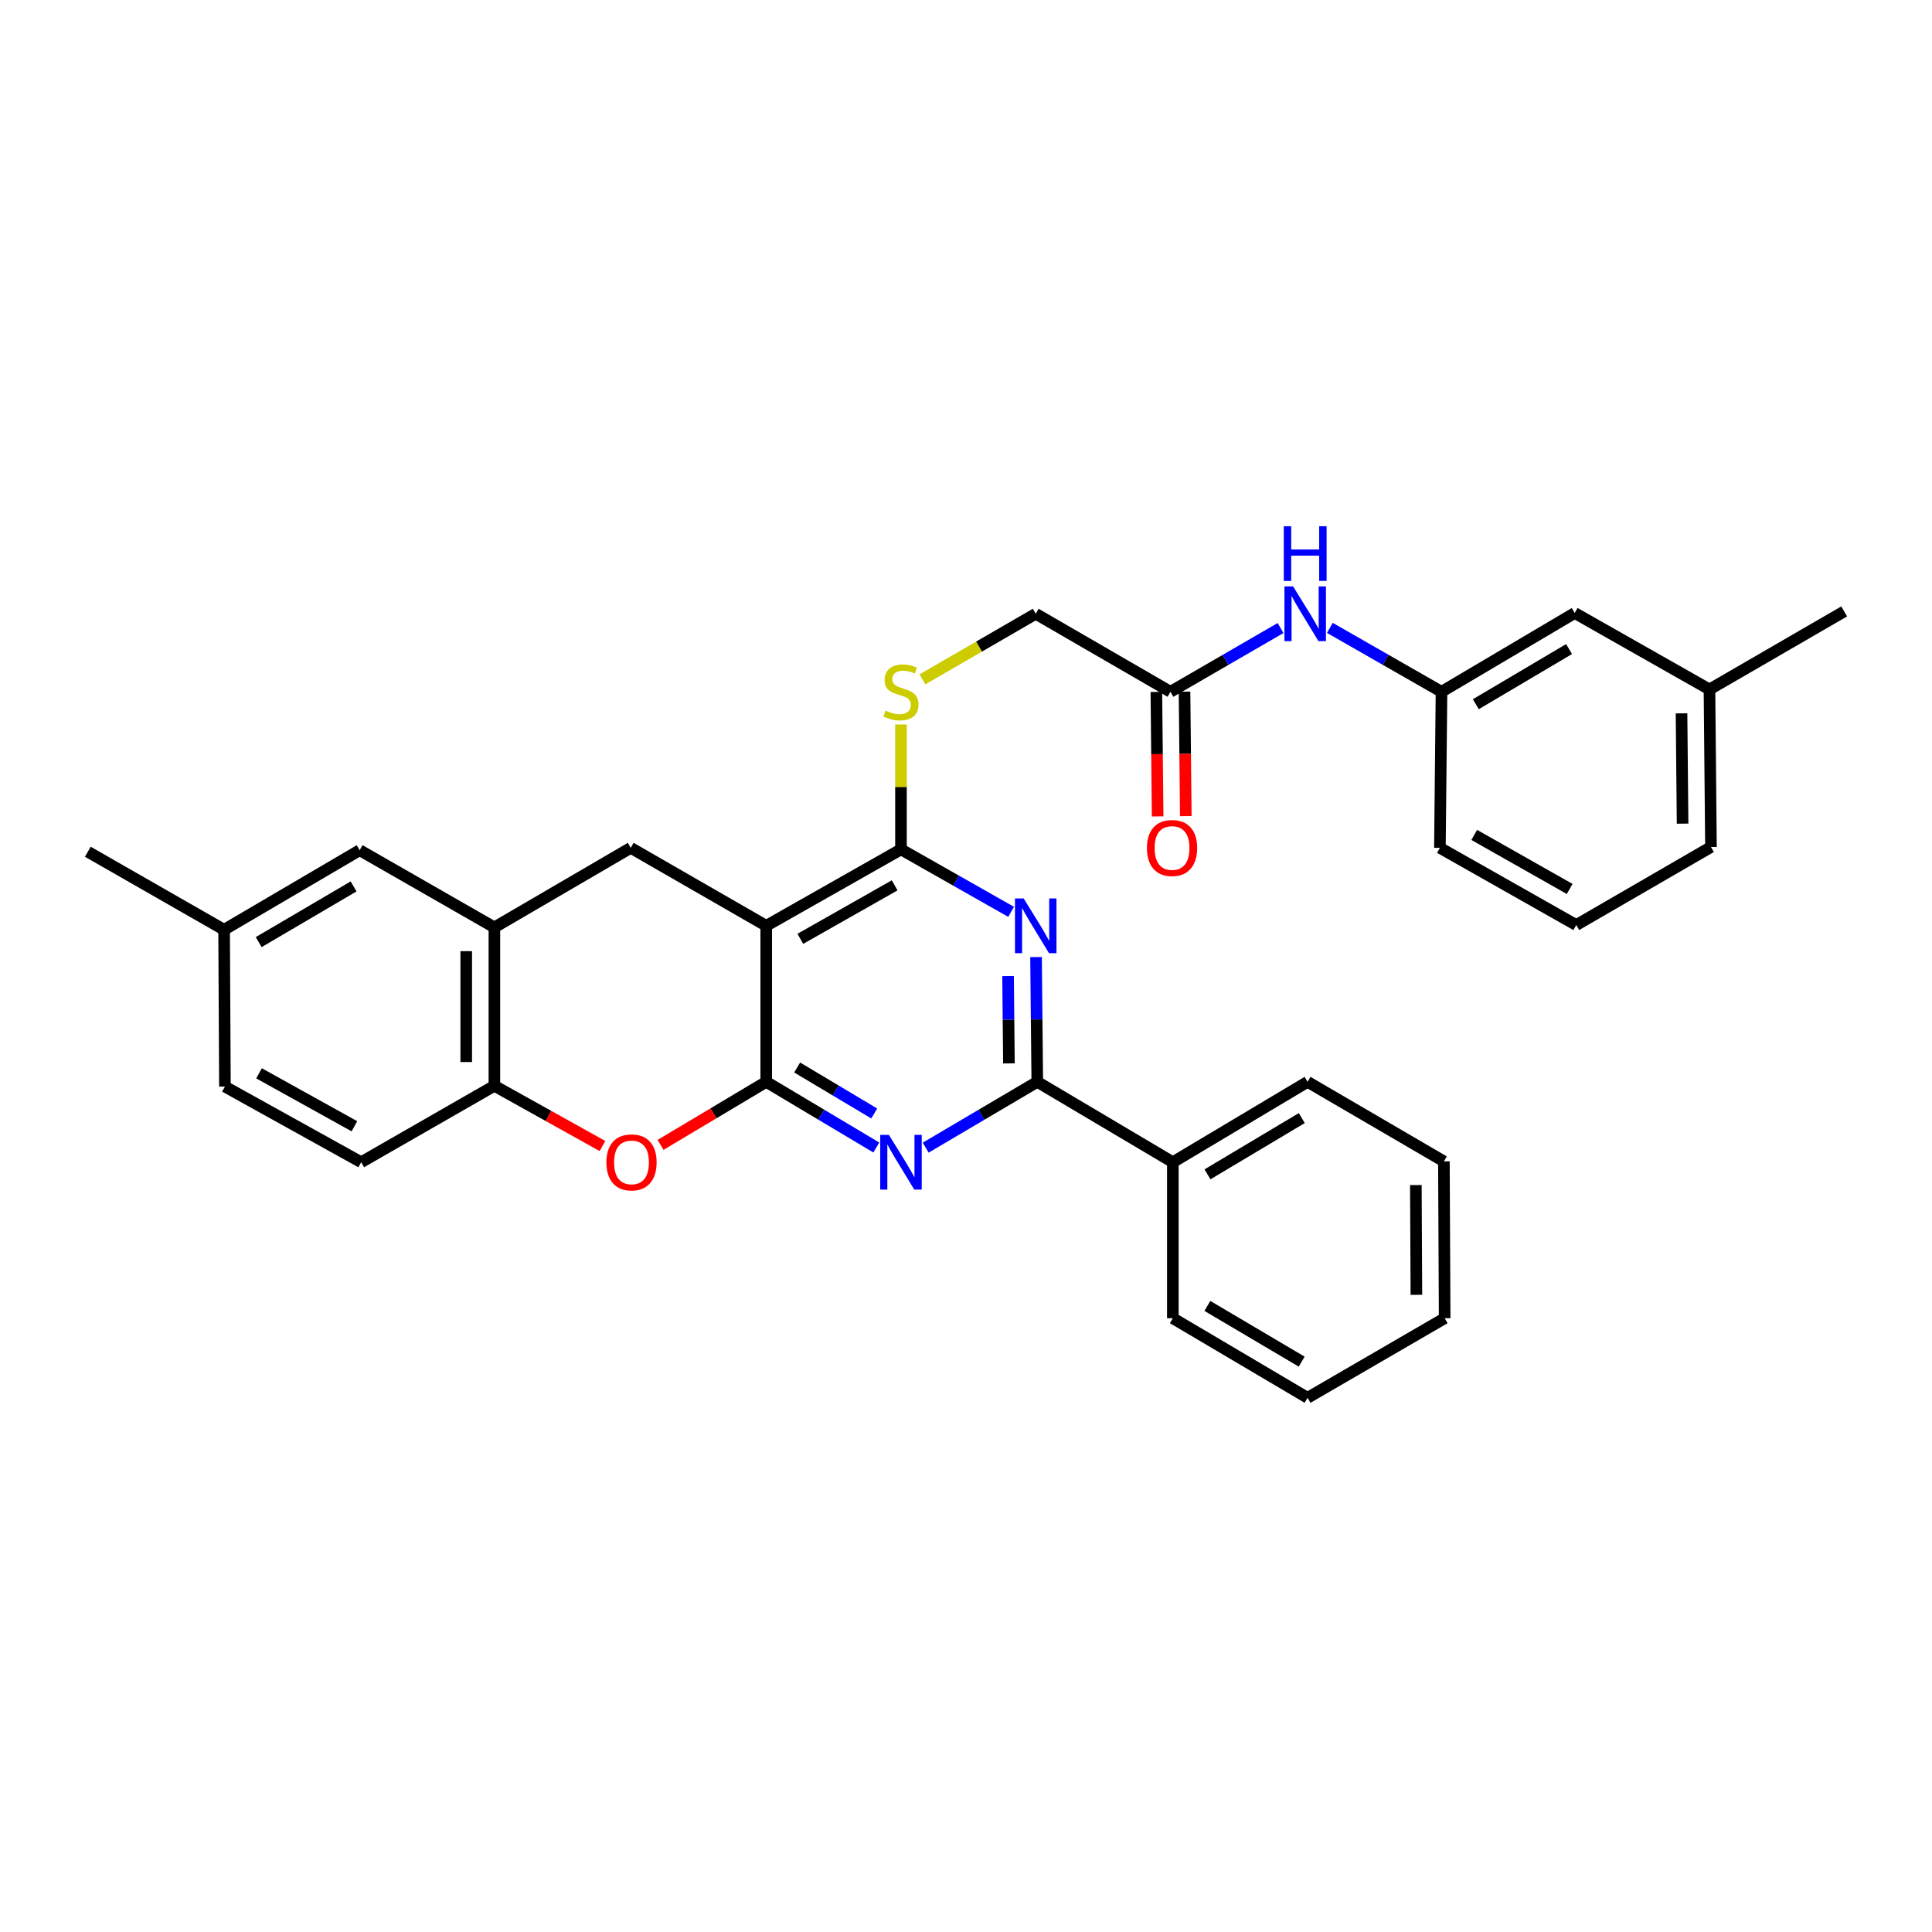 <?xml version='1.0' encoding='iso-8859-1'?>
<svg version='1.1' baseProfile='full'
              xmlns='http://www.w3.org/2000/svg'
                      xmlns:rdkit='http://www.rdkit.org/xml'
                      xmlns:xlink='http://www.w3.org/1999/xlink'
                  xml:space='preserve'
width='1000px' height='1000px' viewBox='0 0 1000 1000'>
<!-- END OF HEADER -->
<rect style='opacity:1.0;fill:#FFFFFF;stroke:none' width='1000' height='1000' x='0' y='0'> </rect>
<path class='bond-0' d='M 396.593,559.959 L 396.593,479.193' style='fill:none;fill-rule:evenodd;stroke:#000000;stroke-width:6px;stroke-linecap:butt;stroke-linejoin:miter;stroke-opacity:1' />
<path class='bond-1' d='M 396.593,559.959 L 425.084,576.953' style='fill:none;fill-rule:evenodd;stroke:#000000;stroke-width:6px;stroke-linecap:butt;stroke-linejoin:miter;stroke-opacity:1' />
<path class='bond-1' d='M 425.084,576.953 L 453.576,593.948' style='fill:none;fill-rule:evenodd;stroke:#0000FF;stroke-width:6px;stroke-linecap:butt;stroke-linejoin:miter;stroke-opacity:1' />
<path class='bond-1' d='M 412.607,552.539 L 432.551,564.435' style='fill:none;fill-rule:evenodd;stroke:#000000;stroke-width:6px;stroke-linecap:butt;stroke-linejoin:miter;stroke-opacity:1' />
<path class='bond-1' d='M 432.551,564.435 L 452.495,576.331' style='fill:none;fill-rule:evenodd;stroke:#0000FF;stroke-width:6px;stroke-linecap:butt;stroke-linejoin:miter;stroke-opacity:1' />
<path class='bond-5' d='M 396.593,559.959 L 369.244,576.278' style='fill:none;fill-rule:evenodd;stroke:#000000;stroke-width:6px;stroke-linecap:butt;stroke-linejoin:miter;stroke-opacity:1' />
<path class='bond-5' d='M 369.244,576.278 L 341.894,592.597' style='fill:none;fill-rule:evenodd;stroke:#FF0000;stroke-width:6px;stroke-linecap:butt;stroke-linejoin:miter;stroke-opacity:1' />
<path class='bond-3' d='M 396.593,479.193 L 466.346,439.636' style='fill:none;fill-rule:evenodd;stroke:#000000;stroke-width:6px;stroke-linecap:butt;stroke-linejoin:miter;stroke-opacity:1' />
<path class='bond-3' d='M 414.246,485.938 L 463.073,458.248' style='fill:none;fill-rule:evenodd;stroke:#000000;stroke-width:6px;stroke-linecap:butt;stroke-linejoin:miter;stroke-opacity:1' />
<path class='bond-6' d='M 396.593,479.193 L 326.467,438.842' style='fill:none;fill-rule:evenodd;stroke:#000000;stroke-width:6px;stroke-linecap:butt;stroke-linejoin:miter;stroke-opacity:1' />
<path class='bond-4' d='M 479.134,594.023 L 508.013,576.991' style='fill:none;fill-rule:evenodd;stroke:#0000FF;stroke-width:6px;stroke-linecap:butt;stroke-linejoin:miter;stroke-opacity:1' />
<path class='bond-4' d='M 508.013,576.991 L 536.893,559.959' style='fill:none;fill-rule:evenodd;stroke:#000000;stroke-width:6px;stroke-linecap:butt;stroke-linejoin:miter;stroke-opacity:1' />
<path class='bond-2' d='M 536.252,495.372 L 536.572,527.666' style='fill:none;fill-rule:evenodd;stroke:#0000FF;stroke-width:6px;stroke-linecap:butt;stroke-linejoin:miter;stroke-opacity:1' />
<path class='bond-2' d='M 536.572,527.666 L 536.893,559.959' style='fill:none;fill-rule:evenodd;stroke:#000000;stroke-width:6px;stroke-linecap:butt;stroke-linejoin:miter;stroke-opacity:1' />
<path class='bond-2' d='M 521.773,505.205 L 521.997,527.81' style='fill:none;fill-rule:evenodd;stroke:#0000FF;stroke-width:6px;stroke-linecap:butt;stroke-linejoin:miter;stroke-opacity:1' />
<path class='bond-2' d='M 521.997,527.81 L 522.222,550.416' style='fill:none;fill-rule:evenodd;stroke:#000000;stroke-width:6px;stroke-linecap:butt;stroke-linejoin:miter;stroke-opacity:1' />
<path class='bond-32' d='M 523.347,471.965 L 494.846,455.8' style='fill:none;fill-rule:evenodd;stroke:#0000FF;stroke-width:6px;stroke-linecap:butt;stroke-linejoin:miter;stroke-opacity:1' />
<path class='bond-32' d='M 494.846,455.8 L 466.346,439.636' style='fill:none;fill-rule:evenodd;stroke:#000000;stroke-width:6px;stroke-linecap:butt;stroke-linejoin:miter;stroke-opacity:1' />
<path class='bond-9' d='M 466.346,439.636 L 466.346,407.312' style='fill:none;fill-rule:evenodd;stroke:#000000;stroke-width:6px;stroke-linecap:butt;stroke-linejoin:miter;stroke-opacity:1' />
<path class='bond-9' d='M 466.346,407.312 L 466.346,374.988' style='fill:none;fill-rule:evenodd;stroke:#CCCC00;stroke-width:6px;stroke-linecap:butt;stroke-linejoin:miter;stroke-opacity:1' />
<path class='bond-12' d='M 536.893,559.959 L 607.059,601.565' style='fill:none;fill-rule:evenodd;stroke:#000000;stroke-width:6px;stroke-linecap:butt;stroke-linejoin:miter;stroke-opacity:1' />
<path class='bond-8' d='M 311.833,593.186 L 283.865,577.597' style='fill:none;fill-rule:evenodd;stroke:#FF0000;stroke-width:6px;stroke-linecap:butt;stroke-linejoin:miter;stroke-opacity:1' />
<path class='bond-8' d='M 283.865,577.597 L 255.896,562.008' style='fill:none;fill-rule:evenodd;stroke:#000000;stroke-width:6px;stroke-linecap:butt;stroke-linejoin:miter;stroke-opacity:1' />
<path class='bond-33' d='M 326.467,438.842 L 255.896,480.019' style='fill:none;fill-rule:evenodd;stroke:#000000;stroke-width:6px;stroke-linecap:butt;stroke-linejoin:miter;stroke-opacity:1' />
<path class='bond-7' d='M 255.896,480.019 L 255.896,562.008' style='fill:none;fill-rule:evenodd;stroke:#000000;stroke-width:6px;stroke-linecap:butt;stroke-linejoin:miter;stroke-opacity:1' />
<path class='bond-7' d='M 241.321,492.317 L 241.321,549.709' style='fill:none;fill-rule:evenodd;stroke:#000000;stroke-width:6px;stroke-linecap:butt;stroke-linejoin:miter;stroke-opacity:1' />
<path class='bond-13' d='M 255.896,480.019 L 186.167,440.057' style='fill:none;fill-rule:evenodd;stroke:#000000;stroke-width:6px;stroke-linecap:butt;stroke-linejoin:miter;stroke-opacity:1' />
<path class='bond-16' d='M 255.896,562.008 L 186.945,601.565' style='fill:none;fill-rule:evenodd;stroke:#000000;stroke-width:6px;stroke-linecap:butt;stroke-linejoin:miter;stroke-opacity:1' />
<path class='bond-17' d='M 477.441,351.644 L 506.766,334.665' style='fill:none;fill-rule:evenodd;stroke:#CCCC00;stroke-width:6px;stroke-linecap:butt;stroke-linejoin:miter;stroke-opacity:1' />
<path class='bond-17' d='M 506.766,334.665 L 536.091,317.685' style='fill:none;fill-rule:evenodd;stroke:#000000;stroke-width:6px;stroke-linecap:butt;stroke-linejoin:miter;stroke-opacity:1' />
<path class='bond-10' d='M 605.82,358.068 L 536.091,317.685' style='fill:none;fill-rule:evenodd;stroke:#000000;stroke-width:6px;stroke-linecap:butt;stroke-linejoin:miter;stroke-opacity:1' />
<path class='bond-11' d='M 605.82,358.068 L 634.315,341.569' style='fill:none;fill-rule:evenodd;stroke:#000000;stroke-width:6px;stroke-linecap:butt;stroke-linejoin:miter;stroke-opacity:1' />
<path class='bond-11' d='M 634.315,341.569 L 662.81,325.071' style='fill:none;fill-rule:evenodd;stroke:#0000FF;stroke-width:6px;stroke-linecap:butt;stroke-linejoin:miter;stroke-opacity:1' />
<path class='bond-15' d='M 598.533,358.143 L 598.862,390.36' style='fill:none;fill-rule:evenodd;stroke:#000000;stroke-width:6px;stroke-linecap:butt;stroke-linejoin:miter;stroke-opacity:1' />
<path class='bond-15' d='M 598.862,390.36 L 599.191,422.578' style='fill:none;fill-rule:evenodd;stroke:#FF0000;stroke-width:6px;stroke-linecap:butt;stroke-linejoin:miter;stroke-opacity:1' />
<path class='bond-15' d='M 613.108,357.994 L 613.437,390.211' style='fill:none;fill-rule:evenodd;stroke:#000000;stroke-width:6px;stroke-linecap:butt;stroke-linejoin:miter;stroke-opacity:1' />
<path class='bond-15' d='M 613.437,390.211 L 613.766,422.429' style='fill:none;fill-rule:evenodd;stroke:#FF0000;stroke-width:6px;stroke-linecap:butt;stroke-linejoin:miter;stroke-opacity:1' />
<path class='bond-14' d='M 688.338,324.996 L 717.229,341.532' style='fill:none;fill-rule:evenodd;stroke:#0000FF;stroke-width:6px;stroke-linecap:butt;stroke-linejoin:miter;stroke-opacity:1' />
<path class='bond-14' d='M 717.229,341.532 L 746.12,358.068' style='fill:none;fill-rule:evenodd;stroke:#000000;stroke-width:6px;stroke-linecap:butt;stroke-linejoin:miter;stroke-opacity:1' />
<path class='bond-24' d='M 607.059,601.565 L 676.788,559.959' style='fill:none;fill-rule:evenodd;stroke:#000000;stroke-width:6px;stroke-linecap:butt;stroke-linejoin:miter;stroke-opacity:1' />
<path class='bond-24' d='M 624.987,607.841 L 673.797,578.717' style='fill:none;fill-rule:evenodd;stroke:#000000;stroke-width:6px;stroke-linecap:butt;stroke-linejoin:miter;stroke-opacity:1' />
<path class='bond-25' d='M 607.059,601.565 L 607.059,682.306' style='fill:none;fill-rule:evenodd;stroke:#000000;stroke-width:6px;stroke-linecap:butt;stroke-linejoin:miter;stroke-opacity:1' />
<path class='bond-34' d='M 186.167,440.057 L 115.993,481.242' style='fill:none;fill-rule:evenodd;stroke:#000000;stroke-width:6px;stroke-linecap:butt;stroke-linejoin:miter;stroke-opacity:1' />
<path class='bond-34' d='M 183.019,458.806 L 133.897,487.635' style='fill:none;fill-rule:evenodd;stroke:#000000;stroke-width:6px;stroke-linecap:butt;stroke-linejoin:miter;stroke-opacity:1' />
<path class='bond-18' d='M 746.12,358.068 L 815.072,317.289' style='fill:none;fill-rule:evenodd;stroke:#000000;stroke-width:6px;stroke-linecap:butt;stroke-linejoin:miter;stroke-opacity:1' />
<path class='bond-18' d='M 763.883,364.497 L 812.149,335.951' style='fill:none;fill-rule:evenodd;stroke:#000000;stroke-width:6px;stroke-linecap:butt;stroke-linejoin:miter;stroke-opacity:1' />
<path class='bond-23' d='M 746.12,358.068 L 745.294,438.842' style='fill:none;fill-rule:evenodd;stroke:#000000;stroke-width:6px;stroke-linecap:butt;stroke-linejoin:miter;stroke-opacity:1' />
<path class='bond-20' d='M 186.945,601.565 L 116.422,562.421' style='fill:none;fill-rule:evenodd;stroke:#000000;stroke-width:6px;stroke-linecap:butt;stroke-linejoin:miter;stroke-opacity:1' />
<path class='bond-20' d='M 183.44,582.949 L 134.075,555.548' style='fill:none;fill-rule:evenodd;stroke:#000000;stroke-width:6px;stroke-linecap:butt;stroke-linejoin:miter;stroke-opacity:1' />
<path class='bond-21' d='M 815.072,317.289 L 884.817,356.854' style='fill:none;fill-rule:evenodd;stroke:#000000;stroke-width:6px;stroke-linecap:butt;stroke-linejoin:miter;stroke-opacity:1' />
<path class='bond-19' d='M 115.993,481.242 L 116.422,562.421' style='fill:none;fill-rule:evenodd;stroke:#000000;stroke-width:6px;stroke-linecap:butt;stroke-linejoin:miter;stroke-opacity:1' />
<path class='bond-27' d='M 115.993,481.242 L 45.455,440.859' style='fill:none;fill-rule:evenodd;stroke:#000000;stroke-width:6px;stroke-linecap:butt;stroke-linejoin:miter;stroke-opacity:1' />
<path class='bond-28' d='M 884.817,356.854 L 954.545,316.471' style='fill:none;fill-rule:evenodd;stroke:#000000;stroke-width:6px;stroke-linecap:butt;stroke-linejoin:miter;stroke-opacity:1' />
<path class='bond-36' d='M 884.817,356.854 L 885.594,438.413' style='fill:none;fill-rule:evenodd;stroke:#000000;stroke-width:6px;stroke-linecap:butt;stroke-linejoin:miter;stroke-opacity:1' />
<path class='bond-36' d='M 870.358,369.227 L 870.902,426.318' style='fill:none;fill-rule:evenodd;stroke:#000000;stroke-width:6px;stroke-linecap:butt;stroke-linejoin:miter;stroke-opacity:1' />
<path class='bond-22' d='M 815.865,478.796 L 745.294,438.842' style='fill:none;fill-rule:evenodd;stroke:#000000;stroke-width:6px;stroke-linecap:butt;stroke-linejoin:miter;stroke-opacity:1' />
<path class='bond-22' d='M 812.461,460.119 L 763.061,432.151' style='fill:none;fill-rule:evenodd;stroke:#000000;stroke-width:6px;stroke-linecap:butt;stroke-linejoin:miter;stroke-opacity:1' />
<path class='bond-26' d='M 815.865,478.796 L 885.594,438.413' style='fill:none;fill-rule:evenodd;stroke:#000000;stroke-width:6px;stroke-linecap:butt;stroke-linejoin:miter;stroke-opacity:1' />
<path class='bond-29' d='M 676.788,559.959 L 747.359,601.136' style='fill:none;fill-rule:evenodd;stroke:#000000;stroke-width:6px;stroke-linecap:butt;stroke-linejoin:miter;stroke-opacity:1' />
<path class='bond-30' d='M 607.059,682.306 L 676.788,723.507' style='fill:none;fill-rule:evenodd;stroke:#000000;stroke-width:6px;stroke-linecap:butt;stroke-linejoin:miter;stroke-opacity:1' />
<path class='bond-30' d='M 624.933,675.938 L 673.743,704.778' style='fill:none;fill-rule:evenodd;stroke:#000000;stroke-width:6px;stroke-linecap:butt;stroke-linejoin:miter;stroke-opacity:1' />
<path class='bond-35' d='M 747.359,601.136 L 747.756,682.306' style='fill:none;fill-rule:evenodd;stroke:#000000;stroke-width:6px;stroke-linecap:butt;stroke-linejoin:miter;stroke-opacity:1' />
<path class='bond-35' d='M 732.843,613.382 L 733.121,670.202' style='fill:none;fill-rule:evenodd;stroke:#000000;stroke-width:6px;stroke-linecap:butt;stroke-linejoin:miter;stroke-opacity:1' />
<path class='bond-31' d='M 676.788,723.507 L 747.756,682.306' style='fill:none;fill-rule:evenodd;stroke:#000000;stroke-width:6px;stroke-linecap:butt;stroke-linejoin:miter;stroke-opacity:1' />
<path  class='atom-2' d='M 460.086 587.405
L 469.366 602.405
Q 470.286 603.885, 471.766 606.565
Q 473.246 609.245, 473.326 609.405
L 473.326 587.405
L 477.086 587.405
L 477.086 615.725
L 473.206 615.725
L 463.246 599.325
Q 462.086 597.405, 460.846 595.205
Q 459.646 593.005, 459.286 592.325
L 459.286 615.725
L 455.606 615.725
L 455.606 587.405
L 460.086 587.405
' fill='#0000FF'/>
<path  class='atom-3' d='M 529.831 465.033
L 539.111 480.033
Q 540.031 481.513, 541.511 484.193
Q 542.991 486.873, 543.071 487.033
L 543.071 465.033
L 546.831 465.033
L 546.831 493.353
L 542.951 493.353
L 532.991 476.953
Q 531.831 475.033, 530.591 472.833
Q 529.391 470.633, 529.031 469.953
L 529.031 493.353
L 525.351 493.353
L 525.351 465.033
L 529.831 465.033
' fill='#0000FF'/>
<path  class='atom-6' d='M 313.864 601.645
Q 313.864 594.845, 317.224 591.045
Q 320.584 587.245, 326.864 587.245
Q 333.144 587.245, 336.504 591.045
Q 339.864 594.845, 339.864 601.645
Q 339.864 608.525, 336.464 612.445
Q 333.064 616.325, 326.864 616.325
Q 320.624 616.325, 317.224 612.445
Q 313.864 608.565, 313.864 601.645
M 326.864 613.125
Q 331.184 613.125, 333.504 610.245
Q 335.864 607.325, 335.864 601.645
Q 335.864 596.085, 333.504 593.285
Q 331.184 590.445, 326.864 590.445
Q 322.544 590.445, 320.184 593.245
Q 317.864 596.045, 317.864 601.645
Q 317.864 607.365, 320.184 610.245
Q 322.544 613.125, 326.864 613.125
' fill='#FF0000'/>
<path  class='atom-10' d='M 458.346 367.788
Q 458.666 367.908, 459.986 368.468
Q 461.306 369.028, 462.746 369.388
Q 464.226 369.708, 465.666 369.708
Q 468.346 369.708, 469.906 368.428
Q 471.466 367.108, 471.466 364.828
Q 471.466 363.268, 470.666 362.308
Q 469.906 361.348, 468.706 360.828
Q 467.506 360.308, 465.506 359.708
Q 462.986 358.948, 461.466 358.228
Q 459.986 357.508, 458.906 355.988
Q 457.866 354.468, 457.866 351.908
Q 457.866 348.348, 460.266 346.148
Q 462.706 343.948, 467.506 343.948
Q 470.786 343.948, 474.506 345.508
L 473.586 348.588
Q 470.186 347.188, 467.626 347.188
Q 464.866 347.188, 463.346 348.348
Q 461.826 349.468, 461.866 351.428
Q 461.866 352.948, 462.626 353.868
Q 463.426 354.788, 464.546 355.308
Q 465.706 355.828, 467.626 356.428
Q 470.186 357.228, 471.706 358.028
Q 473.226 358.828, 474.306 360.468
Q 475.426 362.068, 475.426 364.828
Q 475.426 368.748, 472.786 370.868
Q 470.186 372.948, 465.826 372.948
Q 463.306 372.948, 461.386 372.388
Q 459.506 371.868, 457.266 370.948
L 458.346 367.788
' fill='#CCCC00'/>
<path  class='atom-12' d='M 669.305 303.525
L 678.585 318.525
Q 679.505 320.005, 680.985 322.685
Q 682.465 325.365, 682.545 325.525
L 682.545 303.525
L 686.305 303.525
L 686.305 331.845
L 682.425 331.845
L 672.465 315.445
Q 671.305 313.525, 670.065 311.325
Q 668.865 309.125, 668.505 308.445
L 668.505 331.845
L 664.825 331.845
L 664.825 303.525
L 669.305 303.525
' fill='#0000FF'/>
<path  class='atom-12' d='M 664.485 272.373
L 668.325 272.373
L 668.325 284.413
L 682.805 284.413
L 682.805 272.373
L 686.645 272.373
L 686.645 300.693
L 682.805 300.693
L 682.805 287.613
L 668.325 287.613
L 668.325 300.693
L 664.485 300.693
L 664.485 272.373
' fill='#0000FF'/>
<path  class='atom-16' d='M 593.646 438.922
Q 593.646 432.122, 597.006 428.322
Q 600.366 424.522, 606.646 424.522
Q 612.926 424.522, 616.286 428.322
Q 619.646 432.122, 619.646 438.922
Q 619.646 445.802, 616.246 449.722
Q 612.846 453.602, 606.646 453.602
Q 600.406 453.602, 597.006 449.722
Q 593.646 445.842, 593.646 438.922
M 606.646 450.402
Q 610.966 450.402, 613.286 447.522
Q 615.646 444.602, 615.646 438.922
Q 615.646 433.362, 613.286 430.562
Q 610.966 427.722, 606.646 427.722
Q 602.326 427.722, 599.966 430.522
Q 597.646 433.322, 597.646 438.922
Q 597.646 444.642, 599.966 447.522
Q 602.326 450.402, 606.646 450.402
' fill='#FF0000'/>
</svg>
